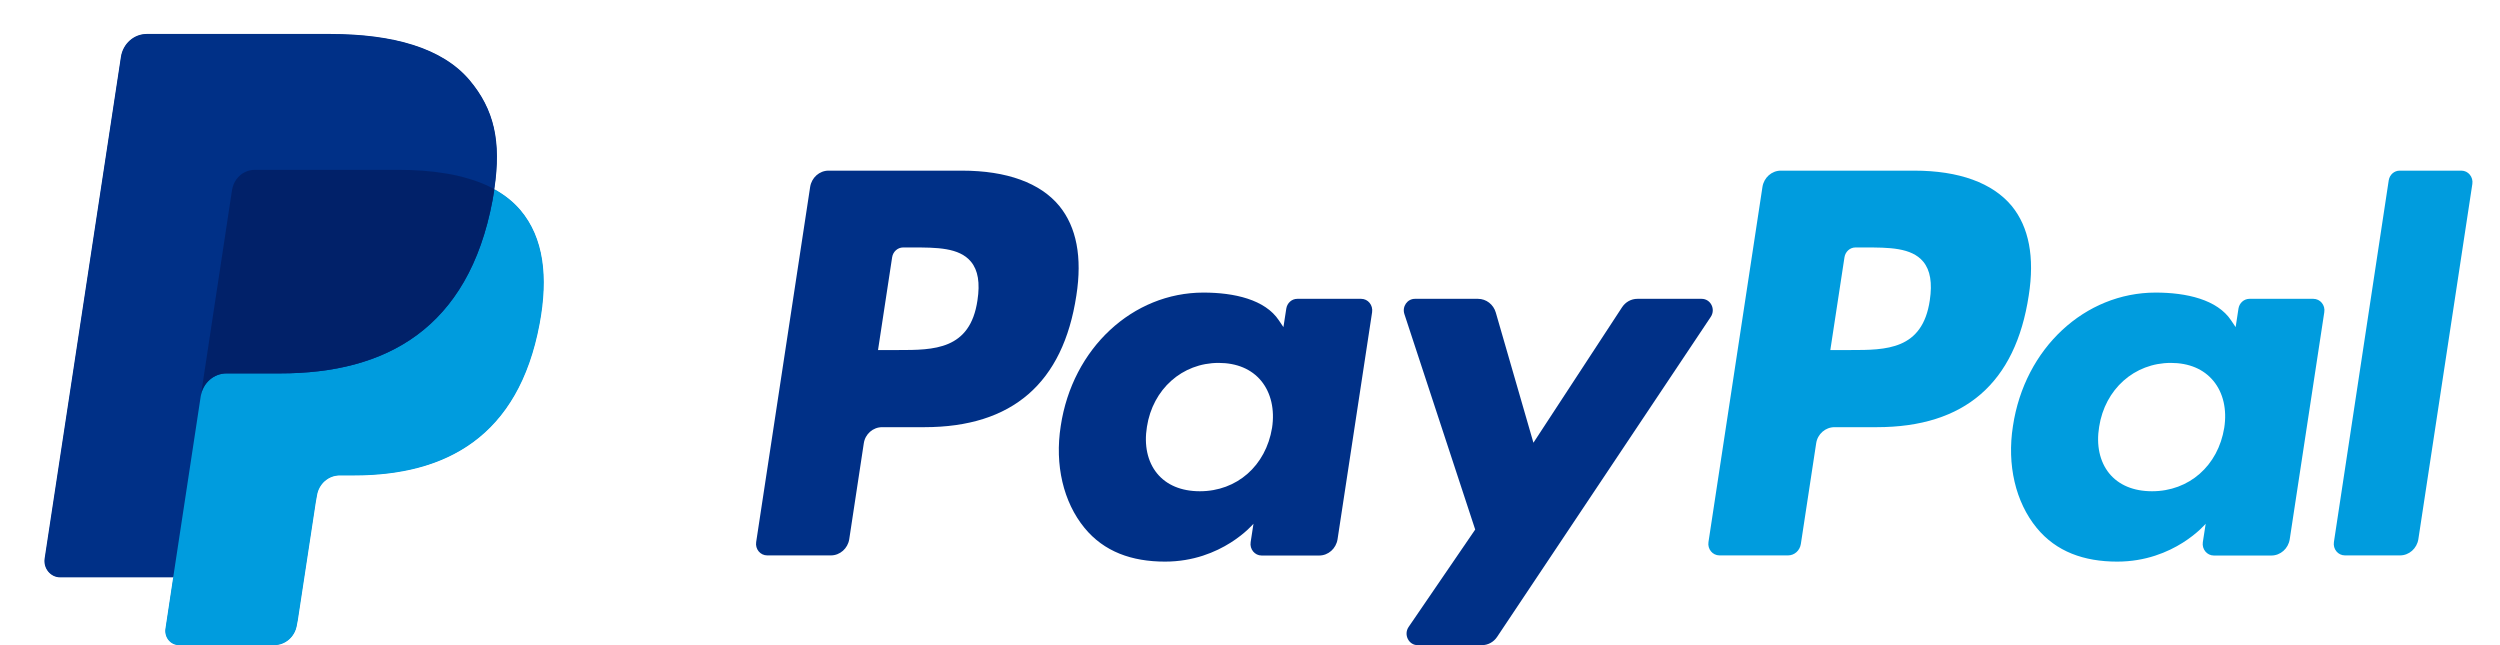 <svg width="62" height="16" viewBox="0 0 62 16" fill="none" xmlns="http://www.w3.org/2000/svg">
<g clip-path="url(#clip0_100_10594)">
<path d="M47.476 4.232H44.165C43.938 4.232 43.746 4.404 43.709 4.634L42.37 13.443C42.343 13.618 42.472 13.774 42.643 13.774H44.343C44.501 13.774 44.635 13.656 44.661 13.491L45.041 10.995C45.075 10.763 45.27 10.594 45.497 10.594H46.544C48.725 10.594 49.984 9.5 50.313 7.327C50.462 6.377 50.318 5.632 49.892 5.109C49.417 4.536 48.584 4.232 47.476 4.232ZM47.859 7.448C47.678 8.681 46.77 8.681 45.891 8.681H45.392L45.743 6.38C45.765 6.241 45.879 6.137 46.015 6.137H46.244C46.841 6.137 47.406 6.137 47.698 6.491C47.871 6.703 47.924 7.016 47.859 7.448Z" fill="#009CDE"/>
<path d="M23.859 4.232H20.548C20.321 4.232 20.129 4.404 20.092 4.634L18.753 13.443C18.726 13.618 18.855 13.774 19.026 13.774H20.606C20.832 13.774 21.025 13.602 21.061 13.373L21.422 10.995C21.456 10.763 21.651 10.594 21.877 10.594H22.924C25.106 10.594 26.365 9.5 26.694 7.327C26.842 6.377 26.698 5.632 26.272 5.109C25.802 4.536 24.967 4.232 23.859 4.232ZM24.241 7.448C24.061 8.681 23.153 8.681 22.274 8.681H21.775L22.125 6.38C22.147 6.241 22.262 6.137 22.398 6.137H22.627C23.224 6.137 23.789 6.137 24.081 6.491C24.256 6.703 24.307 7.016 24.241 7.448Z" fill="#003087"/>
<path d="M33.758 7.411H32.172C32.036 7.411 31.922 7.514 31.9 7.653L31.829 8.113L31.717 7.946C31.374 7.428 30.609 7.256 29.845 7.256C28.094 7.256 26.596 8.633 26.306 10.566C26.155 11.528 26.37 12.45 26.896 13.092C27.38 13.683 28.069 13.928 28.892 13.928C30.305 13.928 31.086 12.989 31.086 12.989L31.016 13.446C30.989 13.62 31.118 13.777 31.288 13.777H32.715C32.942 13.777 33.134 13.605 33.171 13.375L34.028 7.744C34.055 7.567 33.926 7.411 33.758 7.411ZM31.547 10.611C31.393 11.551 30.675 12.183 29.757 12.183C29.297 12.183 28.929 12.029 28.693 11.738C28.459 11.45 28.369 11.041 28.444 10.584C28.588 9.651 29.319 9 30.222 9C30.672 9 31.038 9.154 31.279 9.447C31.52 9.742 31.617 10.157 31.547 10.611Z" fill="#003087"/>
<path d="M57.372 7.411H55.787C55.651 7.411 55.536 7.514 55.514 7.653L55.444 8.113L55.332 7.946C54.988 7.428 54.224 7.256 53.459 7.256C51.708 7.256 50.211 8.633 49.921 10.566C49.77 11.528 49.984 12.45 50.51 13.092C50.995 13.683 51.684 13.928 52.507 13.928C53.919 13.928 54.701 12.989 54.701 12.989L54.63 13.446C54.604 13.62 54.733 13.777 54.903 13.777H56.33C56.556 13.777 56.749 13.605 56.785 13.375L57.642 7.744C57.672 7.567 57.54 7.411 57.372 7.411ZM55.161 10.611C55.008 11.551 54.289 12.183 53.371 12.183C52.911 12.183 52.544 12.029 52.307 11.738C52.074 11.45 51.983 11.041 52.059 10.584C52.203 9.651 52.933 9 53.837 9C54.287 9 54.652 9.154 54.893 9.447C55.137 9.742 55.232 10.157 55.161 10.611Z" fill="#009CDE"/>
<path d="M42.2 7.411H40.607C40.454 7.411 40.313 7.489 40.227 7.62L38.029 10.98L37.096 7.752C37.038 7.549 36.857 7.411 36.655 7.411H35.09C34.9 7.411 34.768 7.603 34.829 7.789L36.585 13.133L34.934 15.548C34.805 15.737 34.934 16 35.158 16H36.75C36.901 16 37.042 15.924 37.128 15.795L42.426 7.86C42.555 7.668 42.424 7.411 42.2 7.411Z" fill="#003087"/>
<path d="M59.24 4.475L57.881 13.443C57.854 13.618 57.983 13.774 58.154 13.774H59.52C59.746 13.774 59.939 13.602 59.975 13.373L61.314 4.563C61.341 4.389 61.212 4.232 61.042 4.232H59.513C59.376 4.232 59.262 4.333 59.24 4.475Z" fill="#009CDE"/>
<path d="M7.374 15.376L7.82 12.448L7.849 12.286C7.871 12.145 7.939 12.016 8.046 11.923C8.151 11.829 8.285 11.779 8.424 11.779H8.777C9.366 11.779 9.907 11.713 10.386 11.584C10.898 11.448 11.351 11.233 11.735 10.95C12.144 10.649 12.485 10.26 12.753 9.793C13.036 9.3 13.242 8.709 13.369 8.032C13.481 7.436 13.503 6.9 13.432 6.443C13.357 5.96 13.179 5.549 12.899 5.218C12.731 5.018 12.514 4.844 12.256 4.702L12.252 4.7V4.692C12.342 4.096 12.339 3.598 12.242 3.171C12.144 2.742 11.947 2.358 11.638 1.992C10.998 1.236 9.836 0.852 8.183 0.852H3.639C3.488 0.852 3.339 0.908 3.225 1.011C3.111 1.115 3.033 1.256 3.008 1.413L1.119 13.853C1.102 13.966 1.133 14.083 1.204 14.168C1.277 14.257 1.382 14.307 1.491 14.307H4.309L4.306 14.32L4.114 15.593C4.099 15.692 4.126 15.793 4.189 15.869C4.253 15.944 4.343 15.987 4.44 15.987H6.802C6.933 15.987 7.063 15.939 7.165 15.848C7.265 15.76 7.333 15.636 7.352 15.5L7.374 15.376Z" fill="#003087"/>
<path d="M5.755 4.71C5.784 4.513 5.906 4.351 6.072 4.27C6.147 4.232 6.23 4.212 6.317 4.212H9.877C10.299 4.212 10.693 4.24 11.051 4.301C11.153 4.318 11.253 4.339 11.351 4.359C11.448 4.381 11.543 4.407 11.633 4.435C11.679 4.447 11.723 4.462 11.767 4.477C11.942 4.538 12.108 4.609 12.259 4.692C12.437 3.512 12.257 2.712 11.643 1.984C10.968 1.186 9.746 0.842 8.18 0.842H3.639C3.32 0.842 3.047 1.085 2.999 1.411L1.107 13.85C1.07 14.095 1.253 14.318 1.491 14.318H4.294L5 9.684L5.755 4.71Z" fill="#003087"/>
<path d="M12.261 4.692C12.247 4.783 12.232 4.874 12.215 4.968C11.616 8.158 9.568 9.26 6.951 9.26H5.619C5.3 9.26 5.029 9.502 4.978 9.828L4.296 14.315L4.104 15.588C4.07 15.806 4.228 16 4.438 16H6.8C7.08 16 7.318 15.788 7.362 15.502L7.386 15.379L7.832 12.45L7.861 12.289C7.905 12.003 8.144 11.791 8.424 11.791H8.777C11.066 11.791 12.858 10.826 13.381 8.037C13.601 6.87 13.486 5.897 12.909 5.213C12.731 5.003 12.515 4.834 12.261 4.692Z" fill="#009CDE"/>
<path d="M11.633 4.435C11.543 4.407 11.448 4.381 11.351 4.359C11.253 4.336 11.153 4.316 11.051 4.301C10.691 4.24 10.299 4.212 9.877 4.212H6.318C6.23 4.212 6.147 4.232 6.072 4.27C5.908 4.351 5.787 4.513 5.755 4.71L5 9.684L4.978 9.828C5.027 9.5 5.297 9.26 5.619 9.26H6.951C9.568 9.26 11.616 8.156 12.215 4.968C12.232 4.874 12.247 4.781 12.261 4.692C12.11 4.609 11.945 4.538 11.77 4.477C11.723 4.462 11.679 4.447 11.633 4.435Z" fill="#012169"/>
</g>
<defs>
<clipPath id="clip0_100_10594">
<rect width="60.632" height="15.158" fill="white" transform="translate(0.895 0.842)"/>
</clipPath>
</defs>
</svg>
